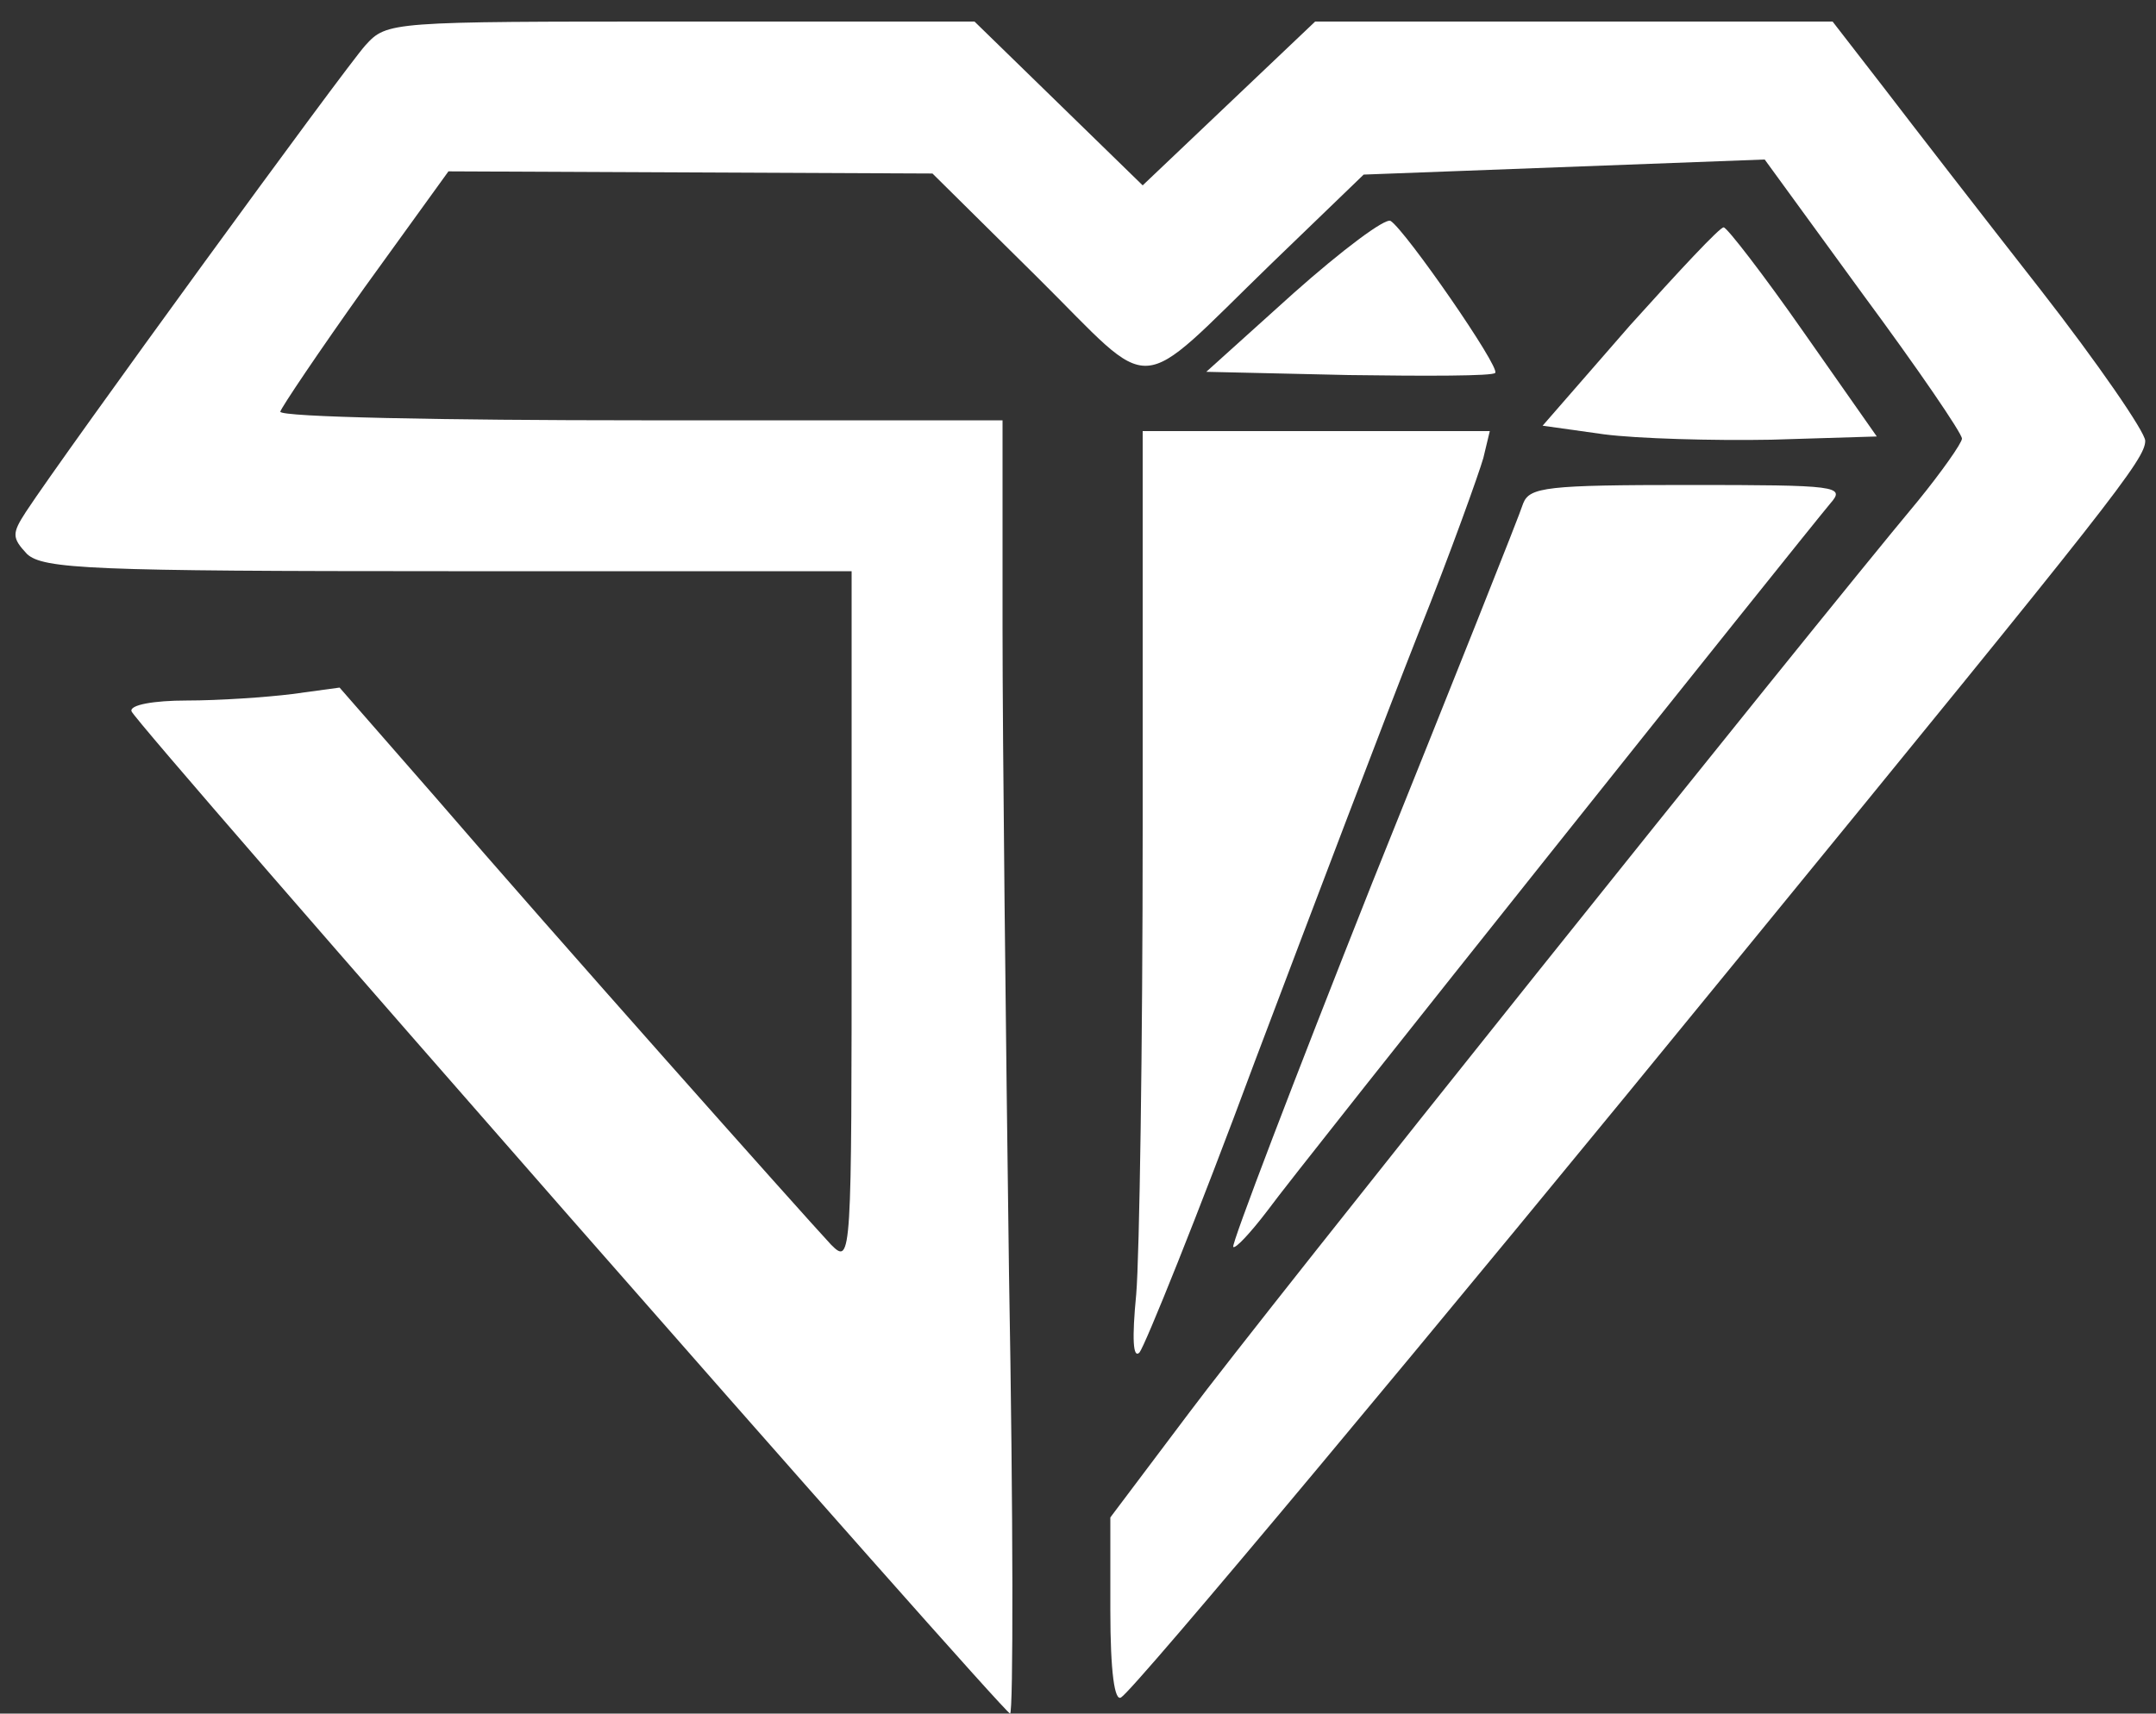 <svg preserveAspectRatio="xMidYMid meet" viewBox="0 0 200 159" height="159pt" width="200pt" version="1.0" xmlns="http://www.w3.org/2000/svg">

<rect x="0" y="0" width="200" height="159" fill="#333333" stroke="none"/>

<g stroke="none" fill="#ffffff" transform="translate(0,159) scale(0.1,-0.1)">
<path fill="#ffffff" d="M339 1548 c-19 -21 -279 -378 -315 -433 -13 -20 -13 -24 1 -39 15 -14 60 -16 391 -16 l374 0 0 -322 c0 -316 0 -322 -19 -303 -27 29 -261 292 -366 414 l-90 103 -44 -6 c-24 -3 -68 -6 -98 -6 -30 0 -53 -4 -51 -10 4 -12 809 -930 815 -930 3 0 3 183 -1 408 -3 224 -6 494 -6 600 l0 192 -335 0 c-184 0 -335 3 -335 8 1 4 36 56 78 115 l78 108 224 -1 225 -1 97 -96 c112 -111 88 -113 218 13 l85 82 186 7 186 7 91 -125 c51 -69 92 -129 92 -134 0 -4 -19 -31 -41 -58 -105 -126 -612 -760 -676 -846 l-73 -97 0 -86 c0 -58 4 -85 10 -81 13 8 288 337 576 690 345 422 374 459 374 476 0 8 -44 72 -97 140 -54 69 -119 153 -145 187 l-48 62 -240 0 -240 0 -80 -76 -80 -76 -78 76 -78 76 -273 0 c-269 0 -272 0 -292 -22z"></path>
<path fill="#ffffff" d="M1200 1318 l-81 -73 132 -3 c72 -1 134 -1 136 2 5 5 -83 132 -97 141 -5 3 -45 -27 -90 -67z"></path>
<path fill="#ffffff" d="M1512 1288 l-81 -93 57 -8 c31 -4 101 -6 155 -5 l98 3 -68 97 c-37 53 -71 97 -74 97 -3 1 -42 -41 -87 -91z"></path>
<path fill="#ffffff" d="M1060 821 c0 -202 -3 -397 -6 -432 -4 -41 -3 -60 3 -54 5 6 54 127 107 270 54 143 122 322 152 398 30 75 56 148 60 162 l6 25 -161 0 -161 0 0 -369z"></path>
<path fill="#ffffff" d="M1413 1123 c-3 -10 -66 -168 -140 -352 -73 -184 -131 -336 -129 -338 2 -2 16 13 32 34 29 40 496 625 522 656 14 16 7 17 -132 17 -131 0 -147 -2 -153 -17z"></path>
</g>
</svg>